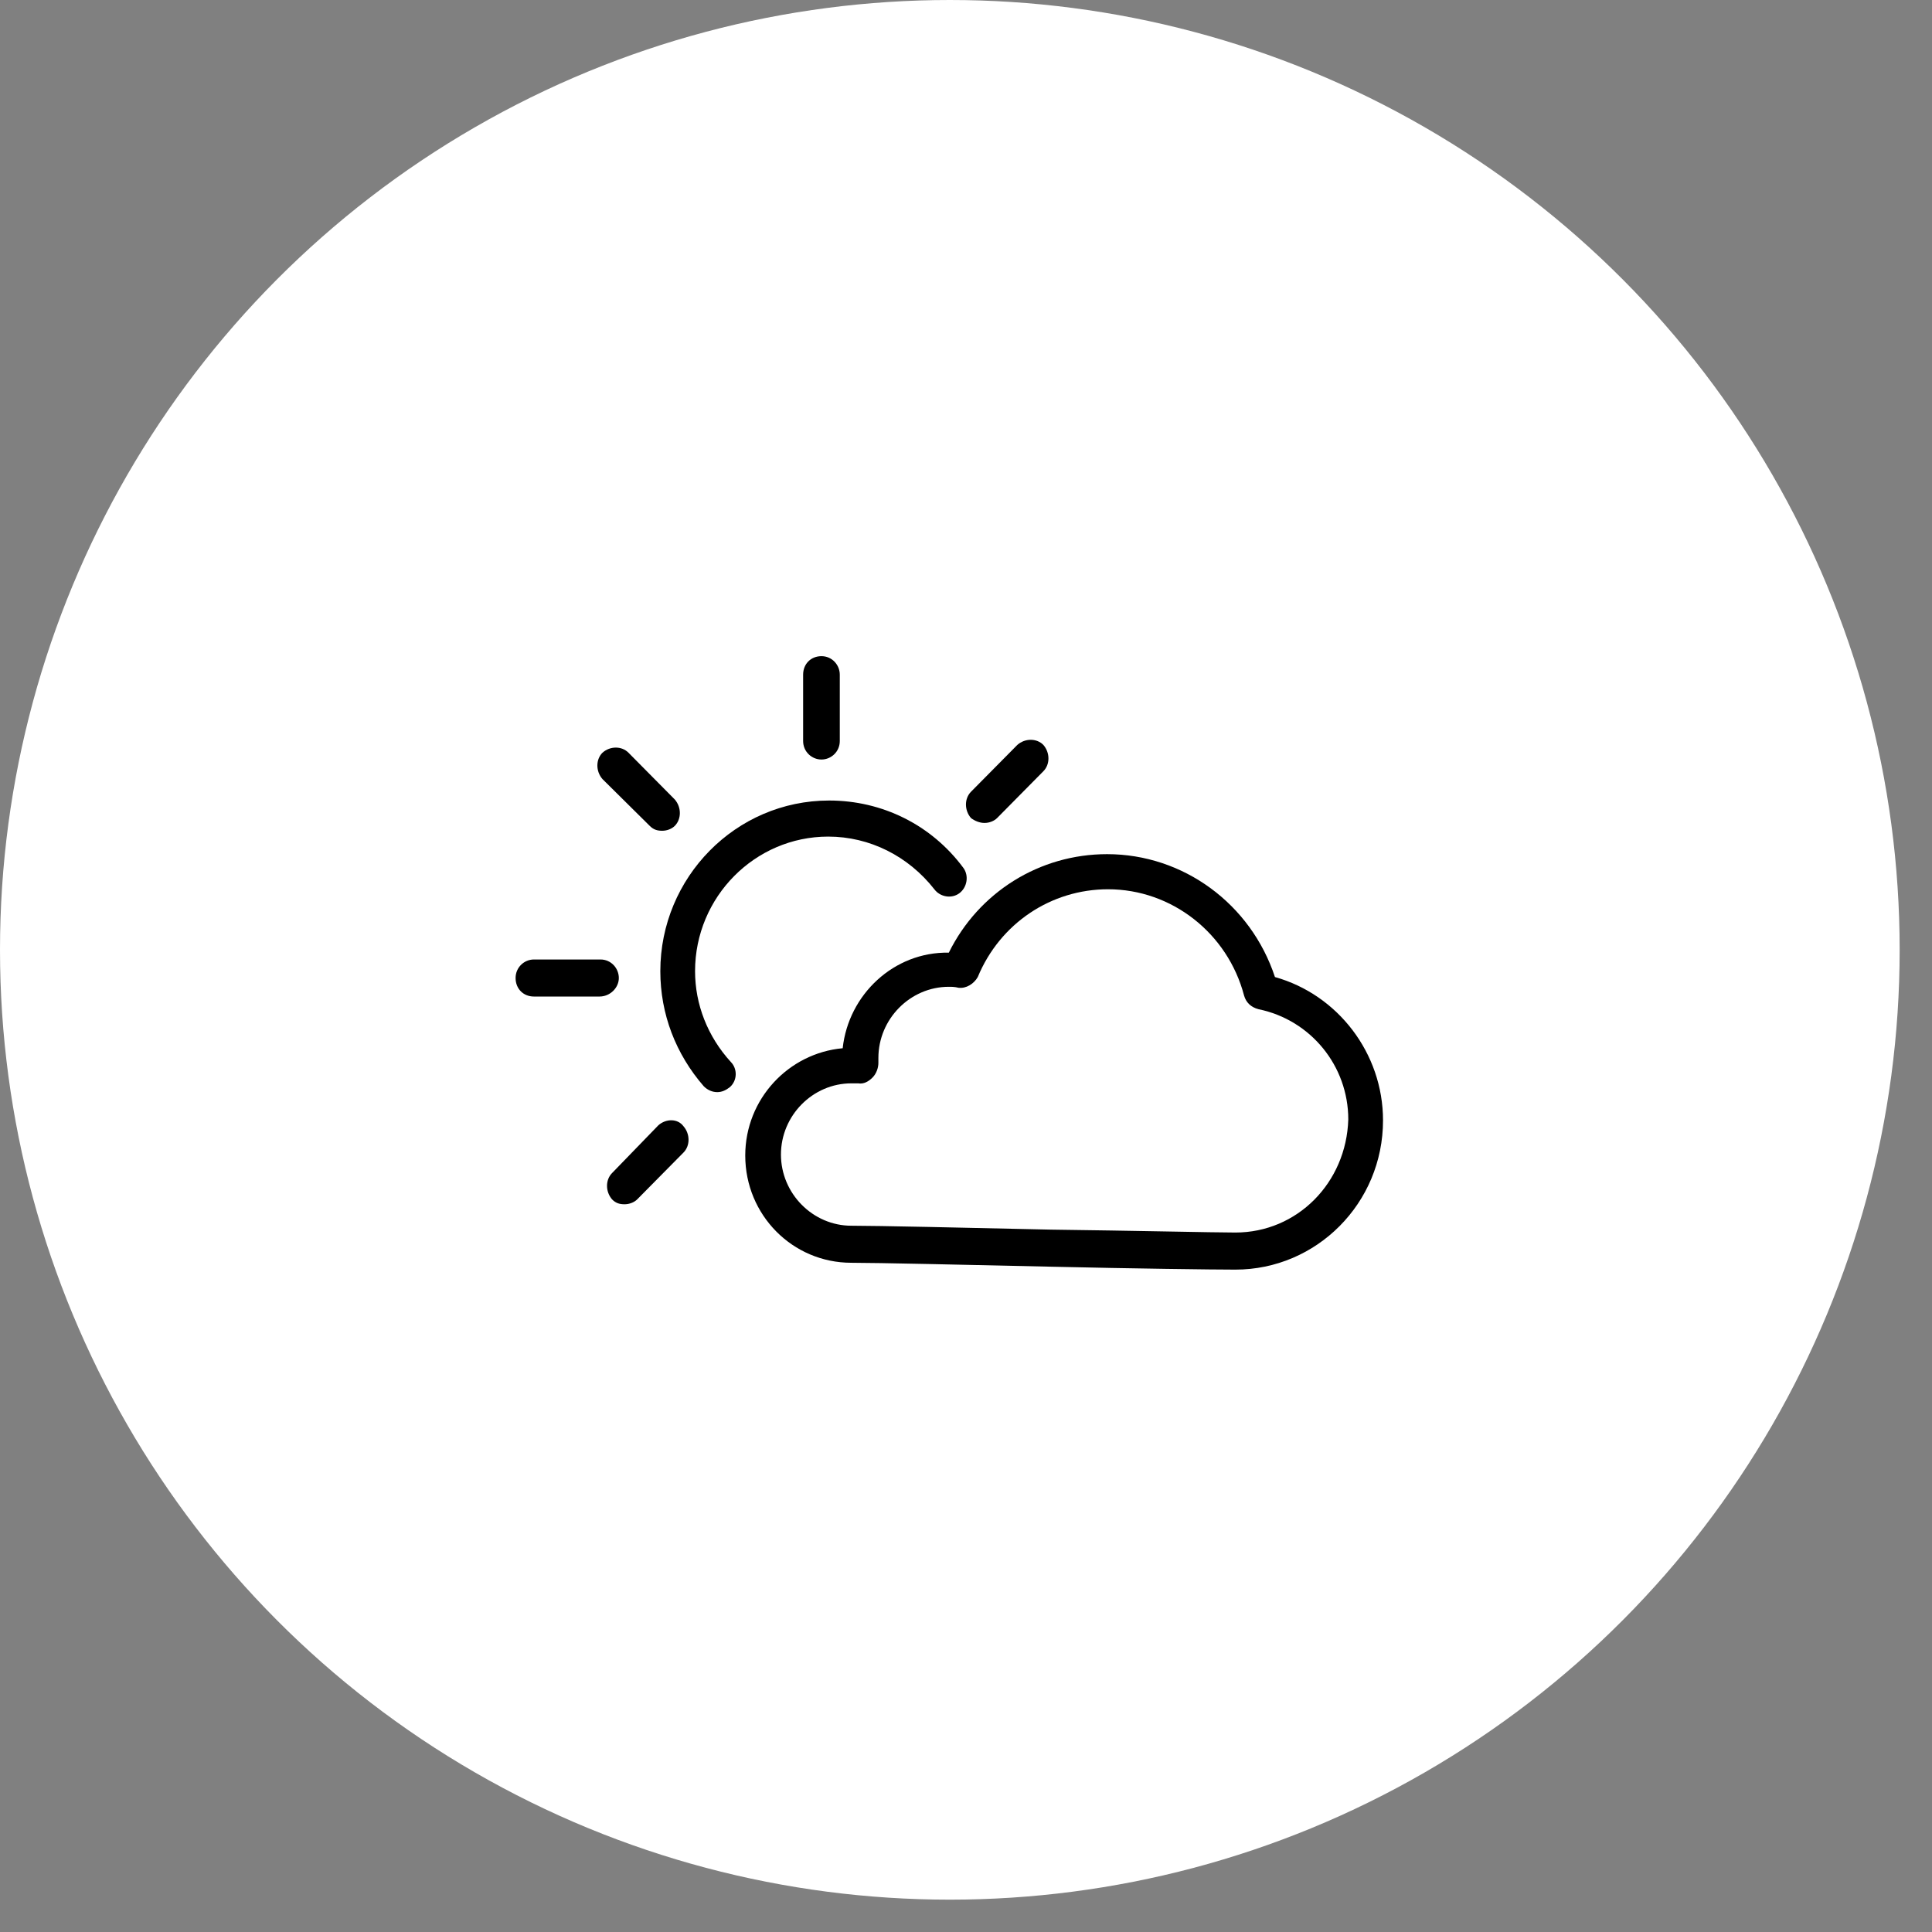 <?xml version="1.0" encoding="UTF-8"?>
<svg width="46px" height="46px" viewBox="0 0 46 46" version="1.1" xmlns="http://www.w3.org/2000/svg" xmlns:xlink="http://www.w3.org/1999/xlink">
    <rect x="0" y="0" width="46" height="46" fill="#808080" stroke="none"/>
    <!-- Generator: Sketch 50.2 (55047) - http://www.bohemiancoding.com/sketch -->
    <title>Spot / Weather</title>
    <desc>Created with Sketch.</desc>
    <defs></defs>
    <g id="Design-Exploration" stroke="none" stroke-width="1" fill="none" fill-rule="evenodd">
        <g id="FA-Home-v2" transform="translate(-400, -2968)">
            <g id="Section-4---Forecasting" transform="translate(330, 2534)">
                <g id="Card-2" transform="translate(70, 434)">
                    <g id="Spot-/-Weather">
                        <circle id="Oval-2-Copy" fill="#FFFFFF" cx="22.615" cy="22.615" r="22.615"></circle>
                        <g id="group" transform="translate(12.276, 15.507)" fill="#000000" fill-rule="nonzero">
                            <path d="M18.08,7.756 C17.506,6.014 15.898,4.83 14.083,4.83 C12.475,4.83 11.027,5.735 10.315,7.175 C9.006,7.152 7.926,8.174 7.788,9.451 C6.501,9.567 5.468,10.658 5.468,12.005 C5.468,13.421 6.593,14.559 7.995,14.559 C8.592,14.559 10.683,14.606 12.727,14.652 C14.726,14.698 16.61,14.722 17.138,14.722 C19.068,14.722 20.653,13.143 20.653,11.169 C20.653,9.567 19.573,8.174 18.08,7.756 Z M17.138,13.839 C16.633,13.839 14.657,13.793 12.75,13.77 C10.706,13.723 8.592,13.677 7.995,13.677 C7.076,13.677 6.318,12.91 6.318,11.982 C6.318,11.053 7.076,10.287 7.995,10.287 C8.041,10.287 8.11,10.287 8.156,10.287 C8.293,10.31 8.408,10.24 8.5,10.147 C8.592,10.054 8.638,9.915 8.638,9.799 C8.638,9.753 8.638,9.729 8.638,9.683 C8.638,8.754 9.396,7.988 10.315,7.988 C10.384,7.988 10.453,7.988 10.545,8.011 C10.729,8.034 10.912,7.918 11.004,7.756 C11.533,6.478 12.75,5.666 14.106,5.666 C15.622,5.666 16.954,6.711 17.345,8.197 C17.391,8.359 17.506,8.475 17.69,8.522 C18.93,8.777 19.826,9.869 19.826,11.146 C19.78,12.655 18.609,13.839 17.138,13.839 Z" id="Shape"></path>
                            <path d="M4.273,7.616 C4.273,5.852 5.697,4.412 7.443,4.412 C8.431,4.412 9.35,4.876 9.97,5.666 C10.108,5.852 10.384,5.898 10.568,5.759 C10.752,5.619 10.798,5.341 10.66,5.155 C9.902,4.133 8.73,3.553 7.466,3.553 C5.238,3.553 3.446,5.387 3.446,7.616 C3.446,8.638 3.814,9.59 4.48,10.356 C4.572,10.449 4.687,10.496 4.801,10.496 C4.916,10.496 5.008,10.449 5.1,10.379 C5.284,10.217 5.284,9.938 5.123,9.776 C4.572,9.172 4.273,8.406 4.273,7.616 Z" id="Shape"></path>
                            <path d="M7.283,2.577 C7.512,2.577 7.719,2.392 7.719,2.136 L7.719,0.557 C7.719,0.325 7.535,0.116 7.283,0.116 C7.03,0.116 6.846,0.302 6.846,0.557 L6.846,2.136 C6.846,2.392 7.053,2.577 7.283,2.577 Z" id="Shape"></path>
                            <path d="M11.165,4.087 C11.28,4.087 11.395,4.04 11.464,3.971 L12.566,2.856 C12.727,2.694 12.727,2.415 12.566,2.229 C12.406,2.067 12.13,2.067 11.946,2.229 L10.843,3.344 C10.683,3.506 10.683,3.785 10.843,3.971 C10.935,4.04 11.05,4.087 11.165,4.087 Z" id="Shape"></path>
                            <path d="M3.4,11.285 L2.297,12.423 C2.137,12.585 2.137,12.864 2.297,13.05 C2.389,13.143 2.481,13.166 2.596,13.166 C2.711,13.166 2.826,13.119 2.895,13.05 L3.997,11.935 C4.158,11.773 4.158,11.494 3.997,11.308 C3.86,11.123 3.584,11.123 3.4,11.285 Z" id="Shape"></path>
                            <path d="M2.458,7.779 C2.458,7.547 2.274,7.338 2.022,7.338 L0.436,7.338 C0.207,7.338 0,7.523 0,7.779 C0,8.034 0.184,8.22 0.436,8.22 L1.999,8.22 C2.251,8.22 2.458,8.011 2.458,7.779 Z" id="Shape"></path>
                            <path d="M3.193,4.156 C3.285,4.249 3.377,4.273 3.492,4.273 C3.607,4.273 3.722,4.226 3.791,4.156 C3.951,3.994 3.951,3.715 3.791,3.529 L2.688,2.415 C2.527,2.252 2.251,2.252 2.068,2.415 C1.907,2.577 1.907,2.856 2.068,3.042 L3.193,4.156 Z" id="Shape"></path>
                        </g>
                    </g>
                </g>
            </g>
        </g>
    </g>
</svg>